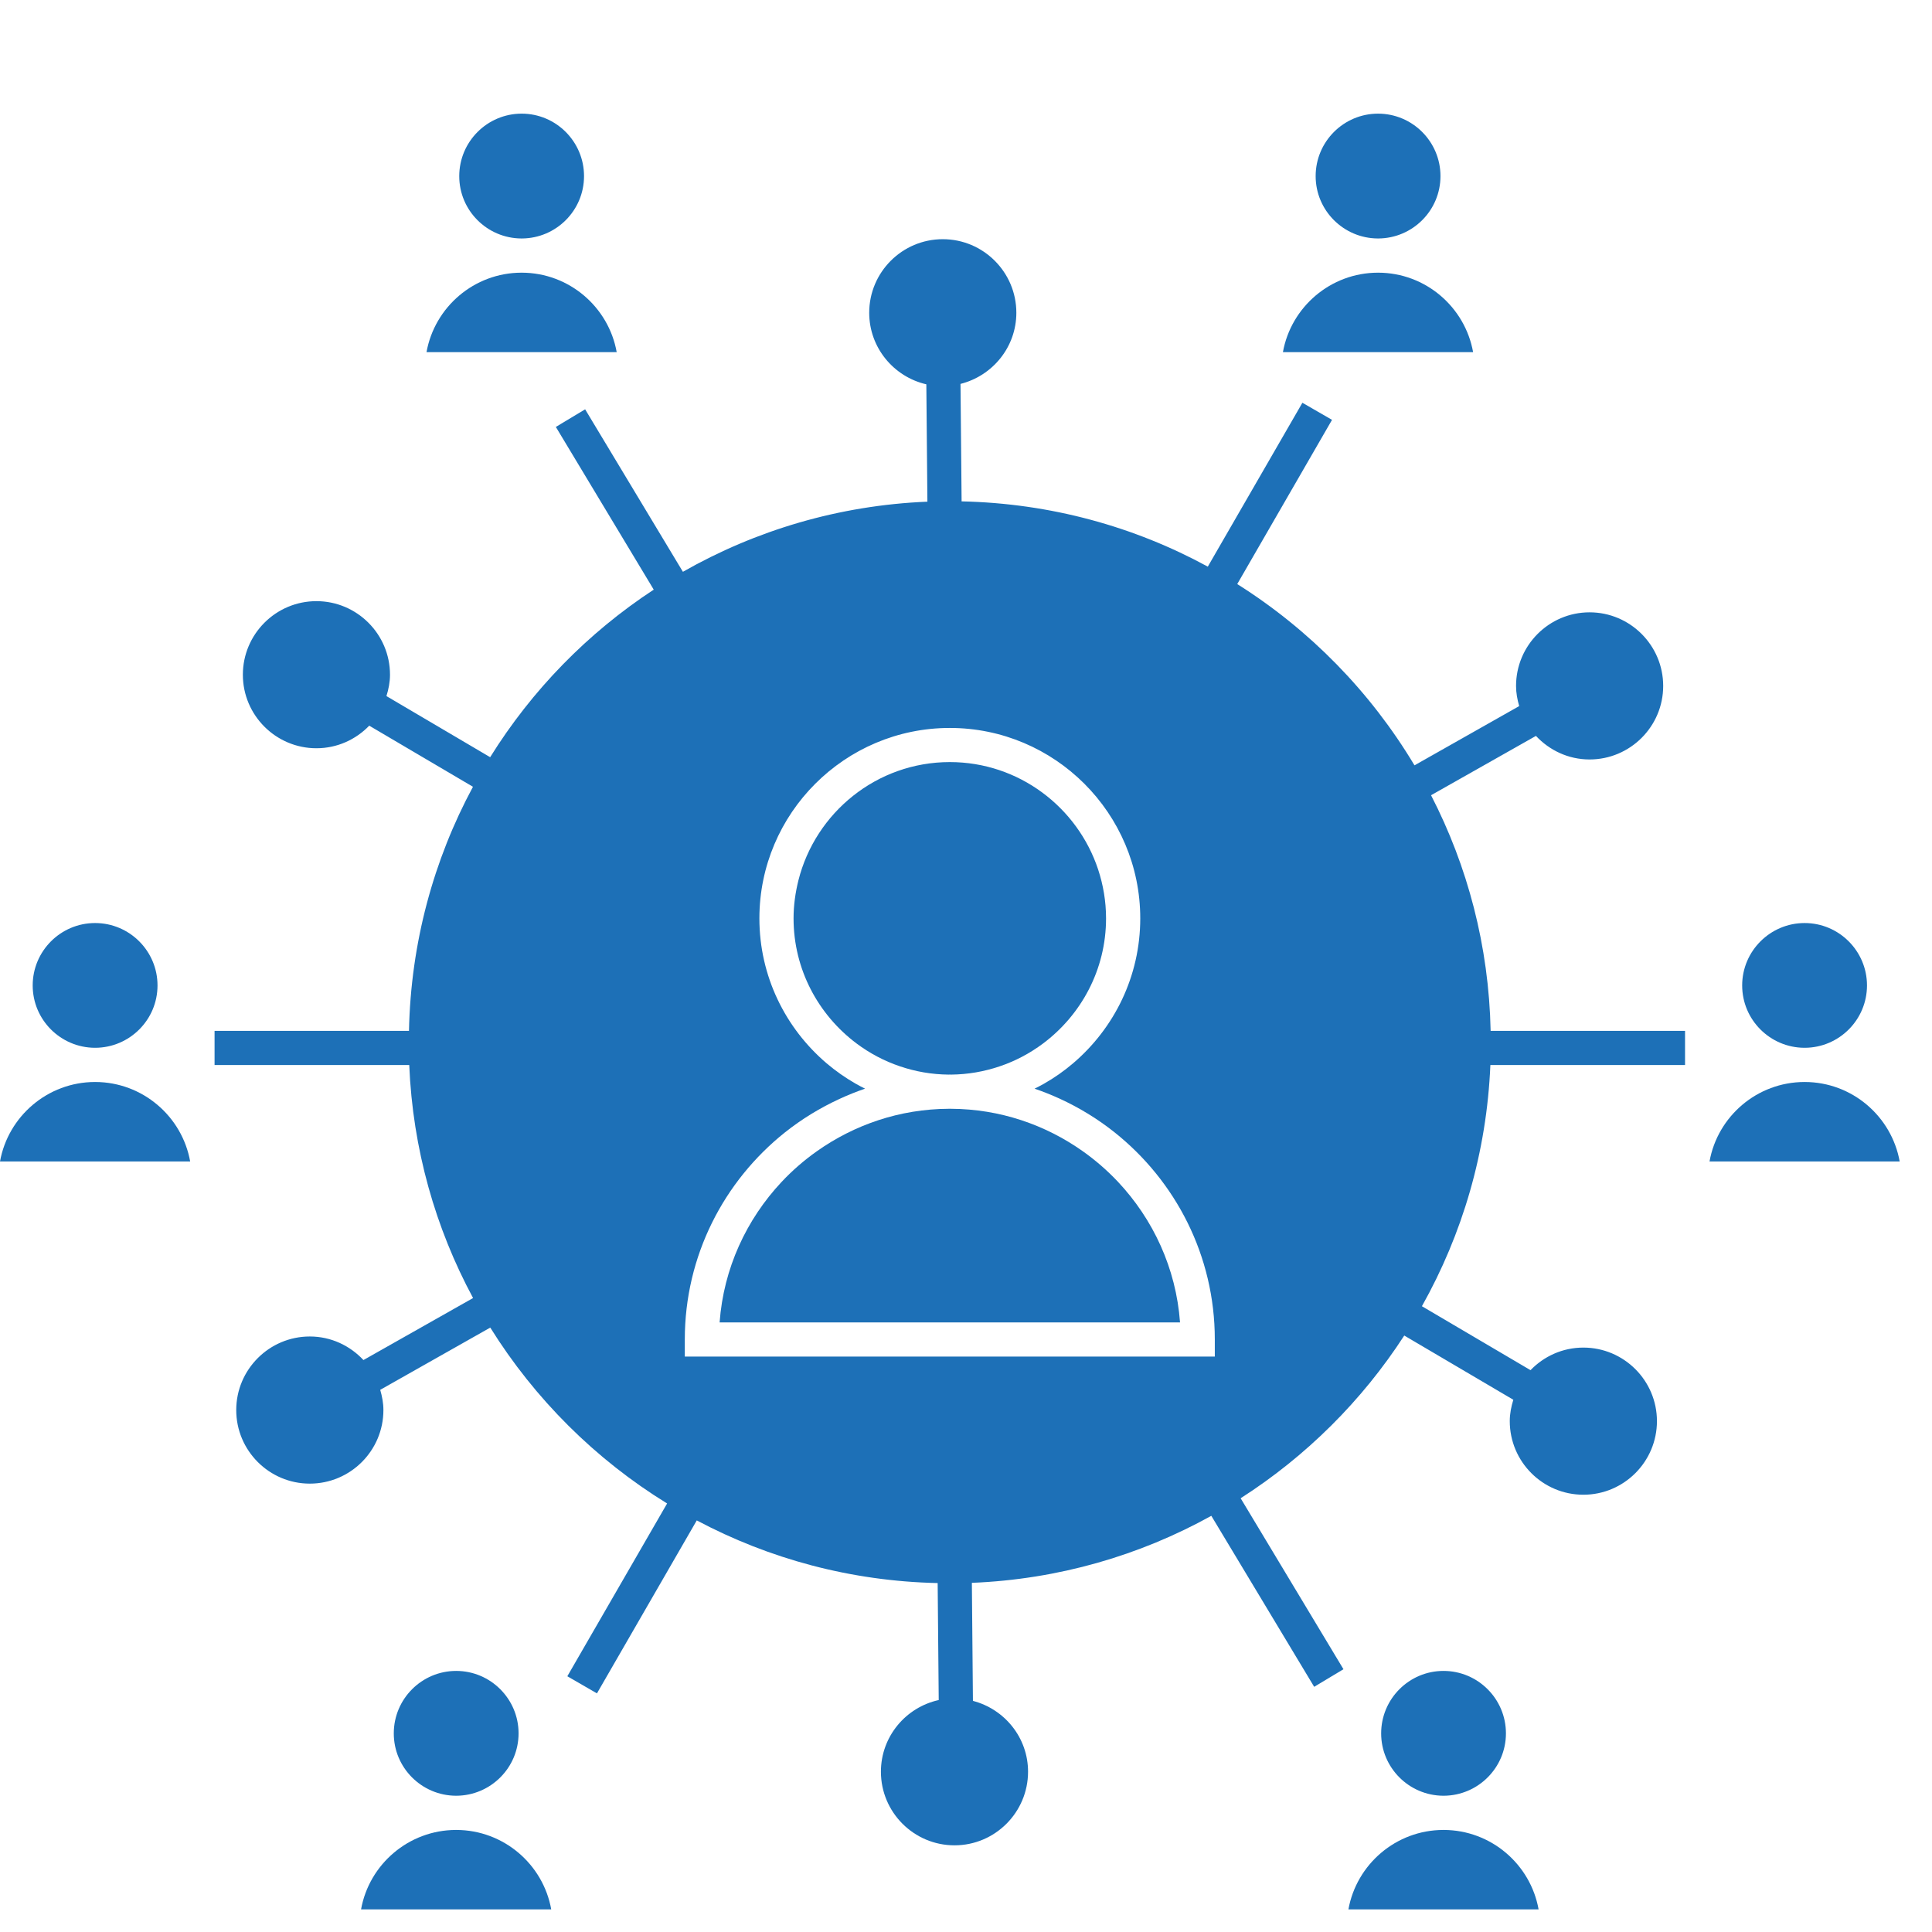 <svg width="51" height="51" viewBox="0 0 51 51" fill="none" xmlns="http://www.w3.org/2000/svg">
  <path d="M0.863 26.013C0.863 26.919 1.598 27.654 2.503 27.659C2.505 27.659 2.507 27.659 2.51 27.659C2.513 27.659 2.516 27.659 2.518 27.659C3.423 27.654 4.158 26.919 4.158 26.013C4.158 25.105 3.419 24.366 2.51 24.366C1.601 24.366 0.863 25.105 0.863 26.013Z" fill="#1D70B7"/>
  <path d="M2.516 28.562C2.514 28.562 2.512 28.561 2.51 28.561C2.508 28.561 2.506 28.562 2.504 28.562C1.255 28.565 0.214 29.47 0 30.66H5.02C4.807 29.47 3.765 28.565 2.516 28.562Z" fill="#1D70B7"/>
  <path d="M12.034 47.403C12.036 47.403 12.038 47.403 12.041 47.403C12.044 47.403 12.047 47.403 12.049 47.403C12.954 47.398 13.689 46.662 13.689 45.757C13.689 44.847 12.95 44.108 12.042 44.108C11.134 44.108 10.395 44.847 10.395 45.757C10.394 46.662 11.129 47.398 12.034 47.403Z" fill="#1D70B7"/>
  <path d="M12.047 48.306C12.046 48.306 12.043 48.305 12.041 48.305C12.04 48.305 12.037 48.306 12.036 48.306C10.786 48.309 9.744 49.214 9.531 50.403H14.551C14.338 49.214 13.297 48.309 12.047 48.306Z" fill="#1D70B7"/>
  <path d="M38.886 9.295C38.673 8.106 37.632 7.201 36.383 7.198C36.381 7.198 36.379 7.197 36.377 7.197C36.375 7.197 36.373 7.198 36.371 7.198C35.122 7.201 34.08 8.106 33.866 9.295H38.886Z" fill="#1D70B7"/>
  <path d="M13.762 6.295C13.764 6.295 13.767 6.295 13.77 6.295C13.773 6.295 13.775 6.295 13.778 6.295C14.682 6.29 15.417 5.555 15.417 4.649C15.417 3.739 14.678 3 13.771 3C12.863 3 12.123 3.739 12.123 4.649C12.122 5.555 12.857 6.29 13.762 6.295Z" fill="#1D70B7"/>
  <path d="M16.279 9.295C16.066 8.106 15.025 7.201 13.775 7.198C13.774 7.198 13.771 7.197 13.769 7.197C13.768 7.197 13.765 7.198 13.763 7.198C12.514 7.201 11.473 8.106 11.259 9.295H16.279Z" fill="#1D70B7"/>
  <path d="M36.37 6.295C36.372 6.295 36.374 6.295 36.377 6.295C36.38 6.295 36.382 6.295 36.385 6.295C37.29 6.29 38.025 5.555 38.025 4.649C38.025 3.739 37.286 3 36.377 3C35.469 3 34.73 3.739 34.73 4.649C34.73 5.555 35.465 6.29 36.37 6.295Z" fill="#1D70B7"/>
  <path d="M28.579 30.387C27.594 29.691 26.398 29.275 25.103 29.269C25.093 29.269 25.083 29.268 25.074 29.268C25.064 29.268 25.054 29.269 25.044 29.269C23.747 29.275 22.547 29.693 21.56 30.392C21.224 30.63 20.912 30.901 20.631 31.201C19.706 32.188 19.101 33.478 18.996 34.908H31.15C31.045 33.475 30.438 32.182 29.509 31.194C29.227 30.895 28.916 30.625 28.579 30.387Z" fill="#1D70B7"/>
  <path d="M25.044 28.367C25.054 28.367 25.063 28.365 25.073 28.365C25.082 28.365 25.092 28.367 25.102 28.367C25.552 28.363 25.983 28.286 26.388 28.149C26.802 28.01 27.187 27.805 27.531 27.548C28.539 26.795 29.197 25.596 29.197 24.243C29.197 23.792 29.122 23.359 28.988 22.952C28.444 21.309 26.896 20.117 25.073 20.117C23.145 20.117 21.526 21.45 21.076 23.24C20.996 23.562 20.948 23.897 20.948 24.243C20.948 25.594 21.605 26.792 22.612 27.546C22.956 27.803 23.34 28.008 23.756 28.148C24.161 28.286 24.593 28.363 25.044 28.367Z" fill="#1D70B7"/>
  <path d="M47.643 28.562C47.641 28.562 47.639 28.561 47.637 28.561C47.635 28.561 47.633 28.562 47.631 28.562C46.381 28.565 45.34 29.47 45.127 30.66H50.147C49.933 29.47 48.893 28.565 47.643 28.562Z" fill="#1D70B7"/>
  <path d="M45.989 26.013C45.989 26.919 46.724 27.654 47.629 27.659C47.631 27.659 47.634 27.659 47.637 27.659C47.64 27.659 47.642 27.659 47.645 27.659C48.549 27.654 49.284 26.919 49.284 26.013C49.284 25.105 48.545 24.366 47.637 24.366C46.73 24.366 45.989 25.105 45.989 26.013Z" fill="#1D70B7"/>
  <path d="M38.111 48.306C38.11 48.306 38.107 48.305 38.105 48.305C38.103 48.305 38.101 48.306 38.099 48.306C36.849 48.309 35.809 49.214 35.595 50.403H40.615C40.402 49.214 39.361 48.309 38.111 48.306Z" fill="#1D70B7"/>
  <path d="M38.098 47.403C38.1 47.403 38.102 47.403 38.105 47.403C38.108 47.403 38.111 47.403 38.113 47.403C39.018 47.398 39.753 46.662 39.753 45.757C39.753 44.847 39.014 44.108 38.105 44.108C37.197 44.108 36.459 44.847 36.459 45.757C36.459 46.662 37.193 47.398 38.098 47.403Z" fill="#1D70B7"/>
  <path d="M37.776 20.992L40.545 19.426C40.9 19.806 41.401 20.048 41.961 20.048C43.032 20.048 43.904 19.177 43.904 18.107C43.904 17.036 43.032 16.164 41.961 16.164C40.891 16.164 40.02 17.036 40.02 18.107C40.02 18.293 40.054 18.469 40.103 18.639L37.339 20.203C36.178 18.262 34.571 16.621 32.66 15.418L35.162 11.083L34.38 10.632L31.883 14.958C29.943 13.901 27.732 13.286 25.384 13.235L25.355 10.134C26.199 9.922 26.829 9.164 26.829 8.256C26.829 7.185 25.958 6.314 24.887 6.314C23.816 6.314 22.945 7.185 22.945 8.256C22.945 9.176 23.591 9.947 24.453 10.145L24.481 13.243C22.141 13.339 19.946 14.001 18.027 15.094L15.446 10.805L14.673 11.27L17.257 15.565C15.516 16.707 14.04 18.218 12.939 19.988L10.201 18.375C10.257 18.195 10.295 18.008 10.295 17.811C10.295 16.741 9.424 15.869 8.353 15.869C7.282 15.869 6.411 16.74 6.411 17.811C6.411 18.881 7.282 19.752 8.353 19.752C8.901 19.752 9.394 19.522 9.747 19.156L12.485 20.769C11.448 22.695 10.844 24.887 10.796 27.212H5.664V28.114H10.803C10.895 30.331 11.494 32.419 12.488 34.265L9.594 35.902C9.239 35.522 8.738 35.28 8.178 35.28C7.108 35.28 6.236 36.151 6.236 37.222C6.236 38.293 7.107 39.164 8.178 39.164C9.25 39.164 10.121 38.293 10.121 37.222C10.121 37.036 10.086 36.859 10.037 36.688L12.942 35.045C14.117 36.93 15.717 38.523 17.61 39.688L14.976 44.249L15.758 44.701L18.393 40.135C20.299 41.148 22.46 41.739 24.752 41.789L24.78 44.877C23.909 45.068 23.254 45.842 23.254 46.769C23.254 47.84 24.125 48.712 25.197 48.712C26.267 48.712 27.138 47.84 27.138 46.769C27.138 45.868 26.517 45.116 25.683 44.899L25.655 41.783C27.94 41.691 30.088 41.06 31.976 40.014L34.691 44.528L35.464 44.063L32.75 39.55C34.478 38.444 35.953 36.977 37.069 35.255L39.948 36.95C39.893 37.13 39.854 37.316 39.854 37.514C39.854 38.585 40.725 39.457 41.797 39.457C42.868 39.457 43.739 38.585 43.739 37.514C43.739 36.444 42.868 35.573 41.797 35.573C41.248 35.573 40.755 35.803 40.402 36.169L37.535 34.481C38.601 32.583 39.246 30.418 39.342 28.114H44.481V27.212H39.349C39.303 24.975 38.741 22.864 37.776 20.992ZM32.068 35.81H18.077V35.359C18.077 33.148 19.111 31.177 20.719 29.894C21.159 29.544 21.642 29.248 22.158 29.01C22.378 28.908 22.604 28.817 22.836 28.738C22.753 28.697 22.669 28.654 22.588 28.607C22.314 28.45 22.056 28.269 21.817 28.066C20.735 27.142 20.046 25.772 20.046 24.243C20.046 21.471 22.301 19.216 25.073 19.216C27.845 19.216 30.1 21.471 30.1 24.243C30.1 25.775 29.41 27.146 28.326 28.069C28.087 28.273 27.829 28.454 27.554 28.61C27.474 28.655 27.392 28.697 27.31 28.738C27.538 28.816 27.76 28.905 27.977 29.004C28.494 29.242 28.978 29.538 29.418 29.888C31.03 31.17 32.068 33.144 32.068 35.359V35.81Z" fill="#1D70B7"/>
</svg>
